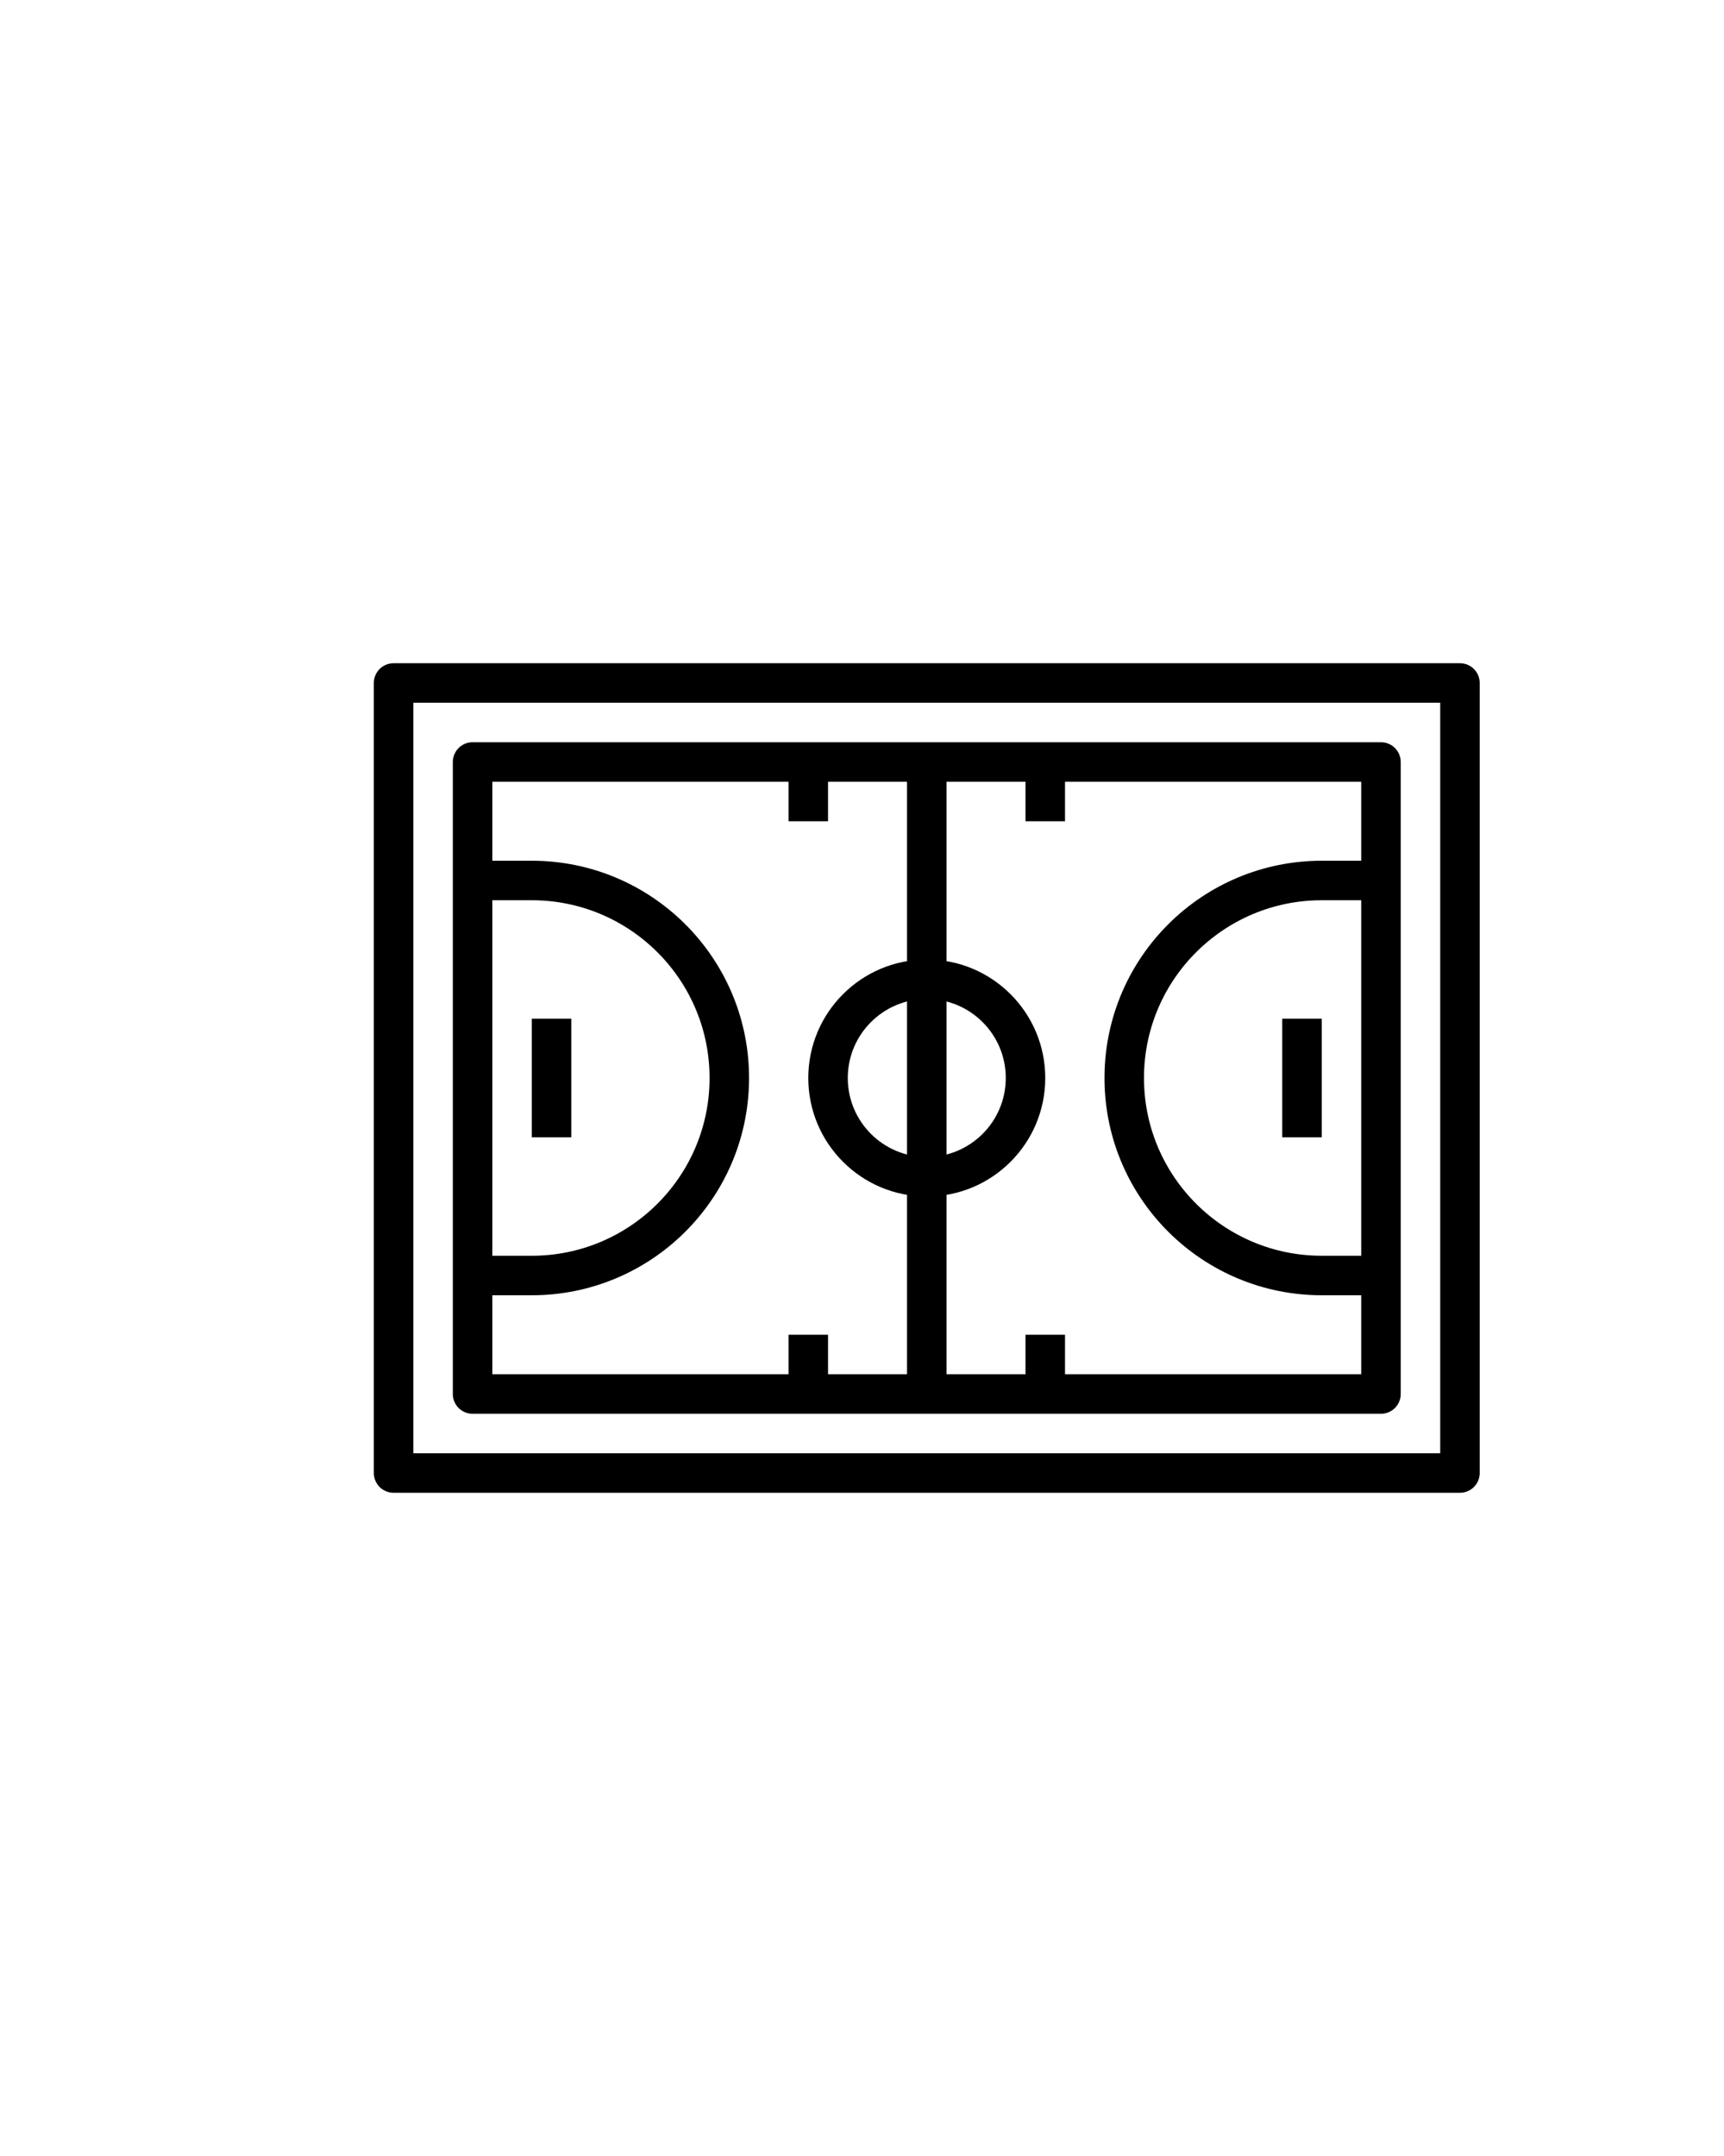 <?xml version="1.0" encoding="UTF-8"?><svg id="Recreation_Program_Reg" xmlns="http://www.w3.org/2000/svg" viewBox="0 0 87.3 109.16"><defs><style>.cls-1{fill:none;stroke:#000;stroke-linejoin:round;stroke-width:2px;}</style></defs><rect class="cls-1" x="19.93" y="34.58" width="54" height="40"/><rect class="cls-1" x="23.93" y="38.58" width="46" height="32"/><path class="cls-1" d="M69.93,44.58h-3c-5.47,0-9.93,4.4-10,9.87,0,.04,0,.09,0,.13s0,.09,0,.13c.07,5.47,4.53,9.87,10,9.87h3"/><path class="cls-1" d="M23.93,44.58h3c5.47,0,9.93,4.4,10,9.87,0,.04,0,.09,0,.13s0,.09,0,.13c-.07,5.47-4.53,9.87-10,9.87h-3"/><line class="cls-1" x1="65.93" y1="51.58" x2="65.93" y2="57.58"/><line class="cls-1" x1="27.93" y1="51.58" x2="27.93" y2="57.58"/><line class="cls-1" x1="46.93" y1="38.58" x2="46.93" y2="70.58"/><circle class="cls-1" cx="46.93" cy="54.58" r="5"/><line class="cls-1" x1="52.93" y1="38.58" x2="52.93" y2="41.58"/><line class="cls-1" x1="52.93" y1="67.58" x2="52.93" y2="70.58"/><line class="cls-1" x1="40.93" y1="38.58" x2="40.93" y2="41.58"/><line class="cls-1" x1="40.93" y1="67.58" x2="40.93" y2="70.58"/></svg>